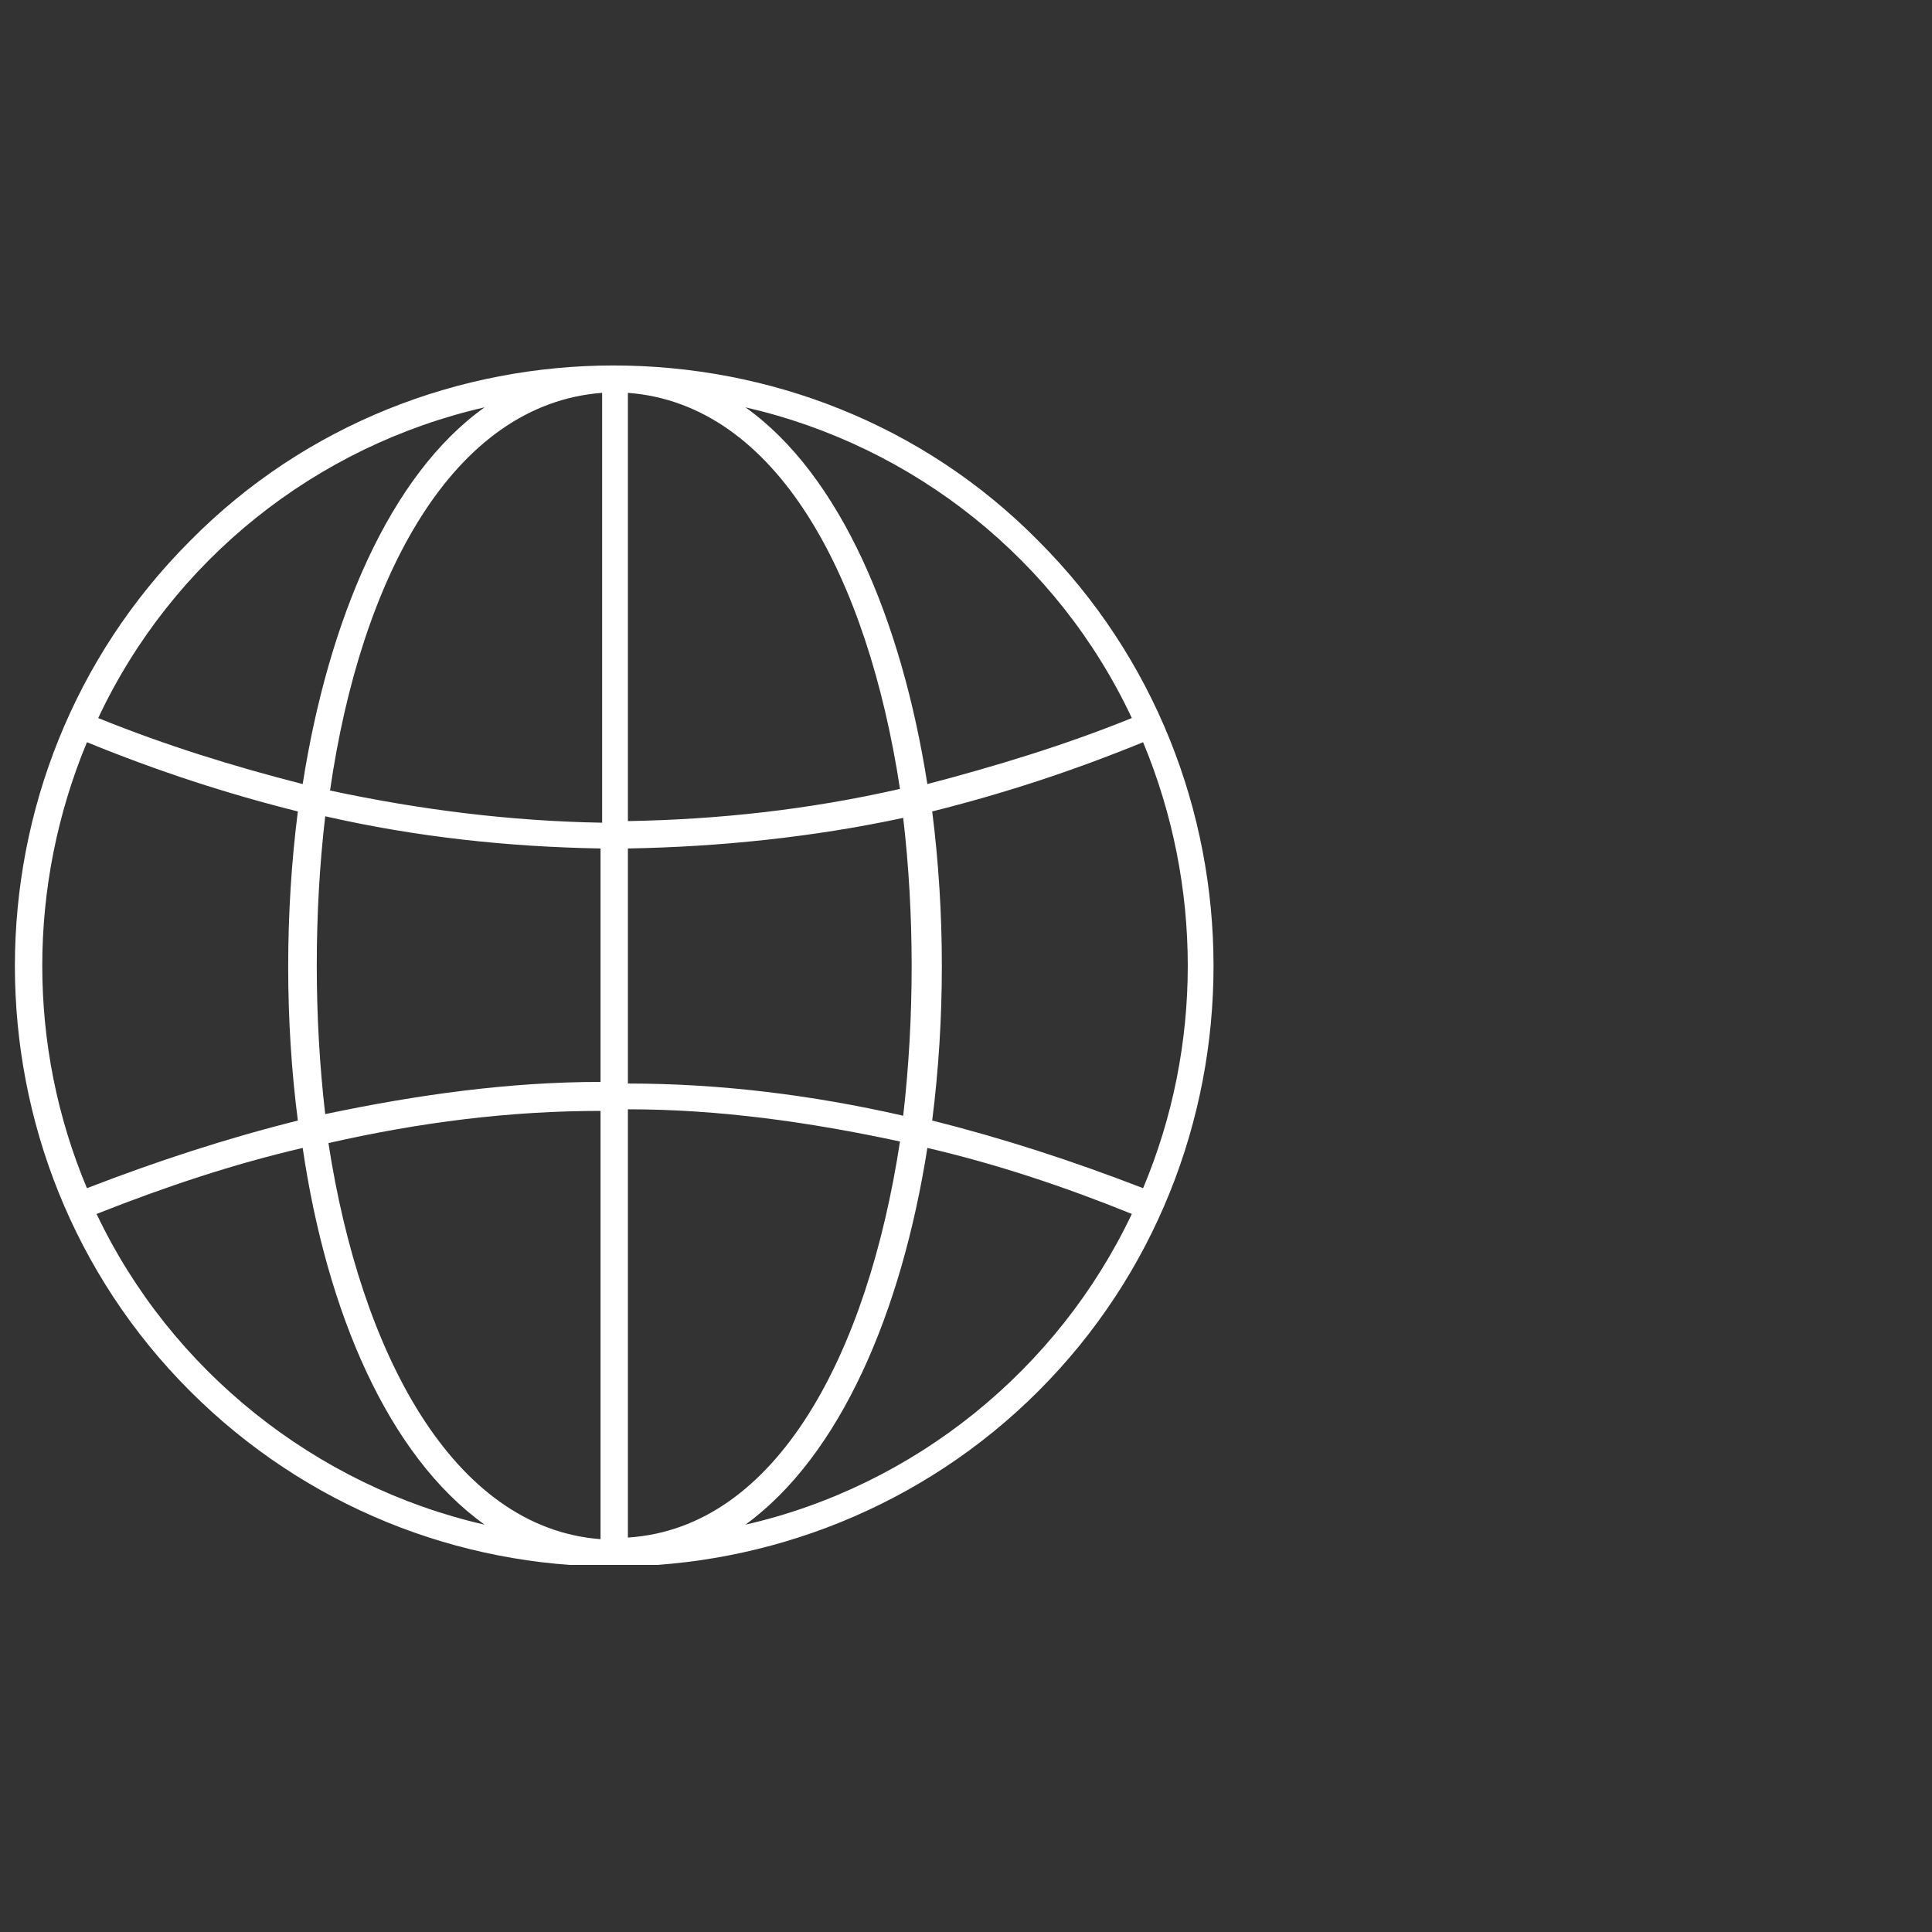 <?xml version="1.0" encoding="utf-8"?>
<!-- Generator: Adobe Illustrator 21.0.2, SVG Export Plug-In . SVG Version: 6.00 Build 0)  -->
<svg version="1.1" id="Layer_1" xmlns="http://www.w3.org/2000/svg" xmlns:xlink="http://www.w3.org/1999/xlink" x="0px" y="0px"
	 viewBox="0 0 120 120" style="enable-background:new 0 0 120 120;" xml:space="preserve">
<rect x="0" y="0" width="120" height="120" fill="#333333" stroke="none"/>
<style type="text/css">
	.st0{clip-path:url(#SVGID_2_);fill:none;stroke:#FFFFFF;stroke-width:0.665;stroke-dasharray:1.923,1.258;}
	.st1{fill:none;stroke:#FFFFFF;stroke-dasharray:2.017,1.352;}
	.st2{clip-path:url(#SVGID_4_);fill:none;stroke:#FFFFFF;stroke-dasharray:1.946,1.281;}
	.st3{clip-path:url(#SVGID_4_);fill:none;stroke:#FFFFFF;}
	.st4{fill:none;stroke:#FFFFFF;stroke-dasharray:2.039,1.374;}
	.st5{clip-path:url(#SVGID_6_);fill:none;stroke:#FFFFFF;stroke-dasharray:1.923,1.258;}
	.st6{clip-path:url(#SVGID_6_);fill:none;stroke:#FFFFFF;stroke-dasharray:2.017,1.352;}
	.st7{clip-path:url(#SVGID_6_);fill:none;stroke:#FFFFFF;stroke-dasharray:1.946,1.281;}
	.st8{clip-path:url(#SVGID_6_);fill:none;stroke:#FFFFFF;}
	.st9{clip-path:url(#SVGID_6_);fill:none;stroke:#FFFFFF;stroke-dasharray:2.039,1.374;}
	.st10{clip-path:url(#SVGID_6_);fill:none;stroke:#FFFFFF;stroke-dasharray:1.937,1.272;}
	.st11{clip-path:url(#SVGID_6_);fill:#FFFFFF;}
	.st12{clip-path:url(#SVGID_8_);fill:#FFFFFF;}
	.st13{clip-path:url(#SVGID_8_);fill:none;stroke:#FFFFFF;stroke-width:0.4;}
	.st14{fill:none;stroke:#FFFFFF;stroke-linecap:round;stroke-linejoin:round;}
	.st15{fill:#FFFFFF;}
	.st16{fill:none;}
	.st17{fill:none;stroke:#FFFFFF;stroke-miterlimit:10;}
	.st18{clip-path:url(#SVGID_10_);fill:#FFFFFF;}
</style>
<g>
	<defs>
		<rect id="SVGID_9_" x="0.9" y="22.7" width="74.6" height="74.5"/>
	</defs>
	<clipPath id="SVGID_2_">
		<use xlink:href="#SVGID_9_"  style="overflow:visible;"/>
	</clipPath>
	<path style="clip-path:url(#SVGID_2_);fill:#FFFFFF;" d="M57.9,69.6c4.4,1.1,8.7,2.5,13.1,4.2c3.7-8.8,3.7-18.8,0-27.7
		c-4.4,1.8-8.7,3.2-13.1,4.3C58.7,56.7,58.7,63.3,57.9,69.6 M70.3,75.4c-4.2-1.7-8.4-3.1-12.7-4.1C56,81.5,52.2,90.4,46.3,94.7
		C56.8,92.3,65.7,85.1,70.3,75.4 M57.6,48.7c4.2-1.1,8.5-2.4,12.7-4.1c-4.6-9.8-13.5-16.9-24-19.3C52.2,29.5,56,38.5,57.6,48.7
		 M55.9,70.9c-5.6-1.2-11.2-2-16.9-2v26.6C48.3,94.9,53.9,84,55.9,70.9 M39,52.7v14.6c5.7,0,11.4,0.7,17.1,2
		c0.7-6.1,0.7-12.5,0-18.5C50.5,52,44.7,52.6,39,52.7 M39,24.4V51c5.6-0.1,11.2-0.7,16.9-2C53.9,35.9,48.3,25.1,39,24.4 M37.3,95.6
		V69c-5.6,0-11.2,0.7-16.9,2C22.4,84,28.1,94.9,37.3,95.6 M20.5,49.1c5.6,1.2,11.2,1.9,16.9,2V24.4C28.1,25.1,22.4,35.9,20.5,49.1
		 M20.2,69.2c5.7-1.2,11.4-2,17.1-2V52.7c-5.7-0.1-11.4-0.7-17.1-2C19.5,56.7,19.5,63.2,20.2,69.2 M6.1,44.6c4.2,1.7,8.4,3,12.7,4.1
		c1.6-10.2,5.4-19.2,11.3-23.4C19.6,27.7,10.7,34.8,6.1,44.6 M18.8,71.3c-4.3,1-8.5,2.4-12.8,4.1c4.6,9.7,13.6,16.9,24.1,19.3
		C24.1,90.4,20.3,81.5,18.8,71.3 M5.4,73.8c4.4-1.7,8.7-3.1,13.1-4.2c-0.8-6.2-0.8-12.9,0-19.2c-4.4-1.1-8.7-2.5-13.1-4.3
		C1.7,55,1.7,65,5.4,73.8 M11.8,33.6c7.2-7.3,16.8-10.9,26.3-10.9c9.6,0,19.2,3.6,26.4,10.9c14.5,14.5,14.5,38.3,0,52.8
		c-7.2,7.2-16.8,10.9-26.4,10.9c-9.6,0-19.1-3.7-26.3-10.9C-2.7,71.9-2.7,48.1,11.8,33.6"/>
</g>
</svg>
